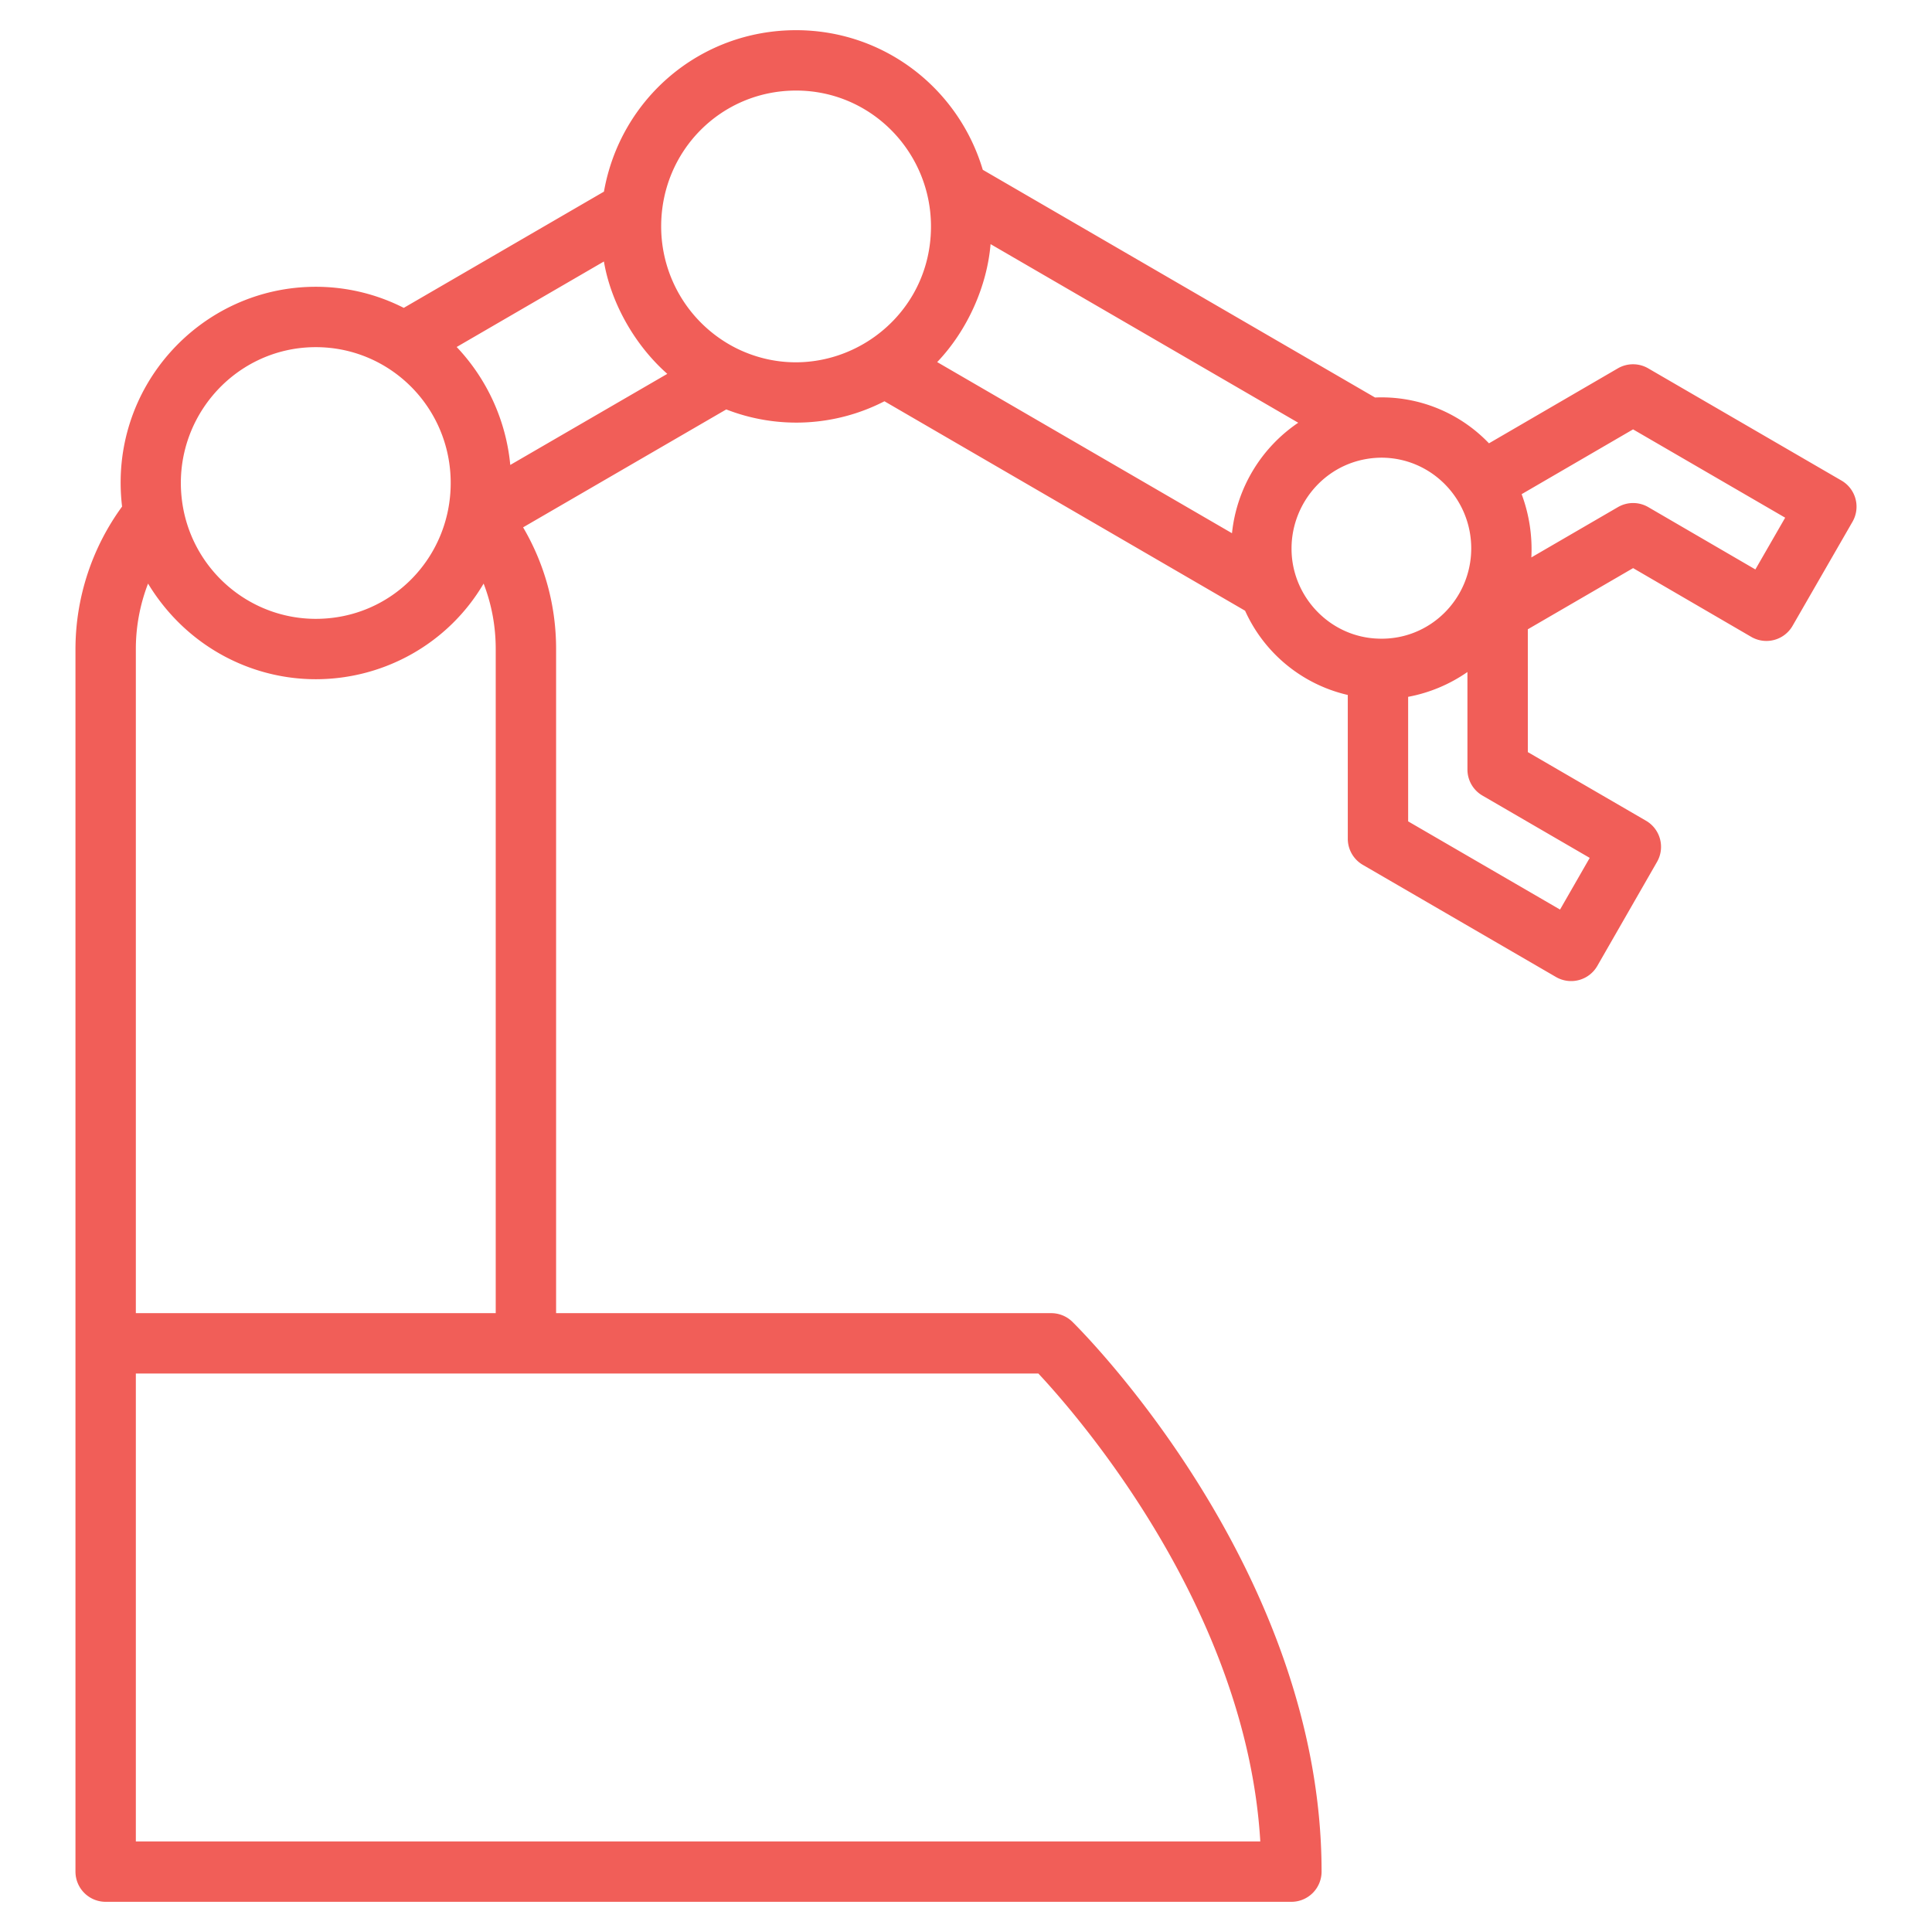 <svg xmlns="http://www.w3.org/2000/svg" viewBox="0 0 128 128" id="Robotics"><path d="m122.004 31.839-12.806-7.435a2.003 2.003 0 0 0-2.01 0l-8.54 4.967a9.852 9.852 0 0 0-7.548-3.035L65.112 11.25C63.498 5.841 58.556 2 52.742 2c-6.347 0-11.639 4.523-12.729 10.696l-13.262 7.701A12.858 12.858 0 0 0 20.922 19C13.29 19 7.15 25.684 8.088 33.561A16.047 16.047 0 0 0 5 43v81a2 2 0 0 0 2 2h78.558a2 2 0 0 0 2-2c0-19.938-15.834-35.761-16.508-36.425A2.002 2.002 0 0 0 69.646 87H36.843V43c0-2.882-.757-5.626-2.186-8.062l13.46-7.812a12.768 12.768 0 0 0 10.48-.541L82.49 40.462a9.907 9.907 0 0 0 6.804 5.581l.001 9.527c0 .713.38 1.372.996 1.729l12.797 7.43a2 2 0 0 0 2.738-.734l3.957-6.894a2 2 0 0 0-.73-2.725l-7.83-4.547-.001-8.137 6.976-4.053 7.825 4.554a2 2 0 0 0 2.739-.73l3.972-6.897a2 2 0 0 0-.73-2.727zM20.922 23c4.918 0 8.938 3.993 8.938 9 0 4.937-3.911 9-8.938 9-4.274 0-7.964-3.06-8.776-7.274C11.078 28.092 15.369 23 20.922 23zm62.576 99H9V91h59.795c2.632 2.814 13.788 15.604 14.703 31zM9 87V43c0-1.491.278-2.962.809-4.336C12.289 42.756 16.558 45 20.922 45c4.516 0 8.779-2.36 11.119-6.336.529 1.366.802 2.827.802 4.336v44H9zm24.807-56.196a13.175 13.175 0 0 0-3.551-7.815l9.755-5.665c.435 2.589 1.925 5.433 4.199 7.445l-10.403 6.035zm15.039-7.701A9.028 9.028 0 0 1 43.804 15c0-5.008 3.975-9 8.938-9 4.995 0 8.938 4.092 8.938 9 .001 6.67-6.937 10.964-12.834 8.103zm16.782-6.929 20.383 11.833a10.096 10.096 0 0 0-4.389 7.32L62.091 23.989c2.015-2.109 3.308-5.047 3.537-7.815zm19.94 20.156c.004-3.157 2.505-5.977 5.947-6.008 3.324.003 5.955 2.724 5.958 6.004.002 3.345-2.729 6.095-6.128 5.986-3.255-.085-5.793-2.82-5.777-5.982zm19.755 20.507-1.966 3.424-10.063-5.843-.001-8.251a10.15 10.15 0 0 0 3.928-1.644l.001 6.458c0 .713.379 1.372.996 1.729l7.105 4.127zm10.975-19.11-7.094-4.128a1.998 1.998 0 0 0-2.011-.001l-5.737 3.333a10.45 10.45 0 0 0-.643-4.191l7.382-4.293 10.077 5.851-1.974 3.429z" fill="#f15e58" class="color000000 svgShape"></path></svg>
